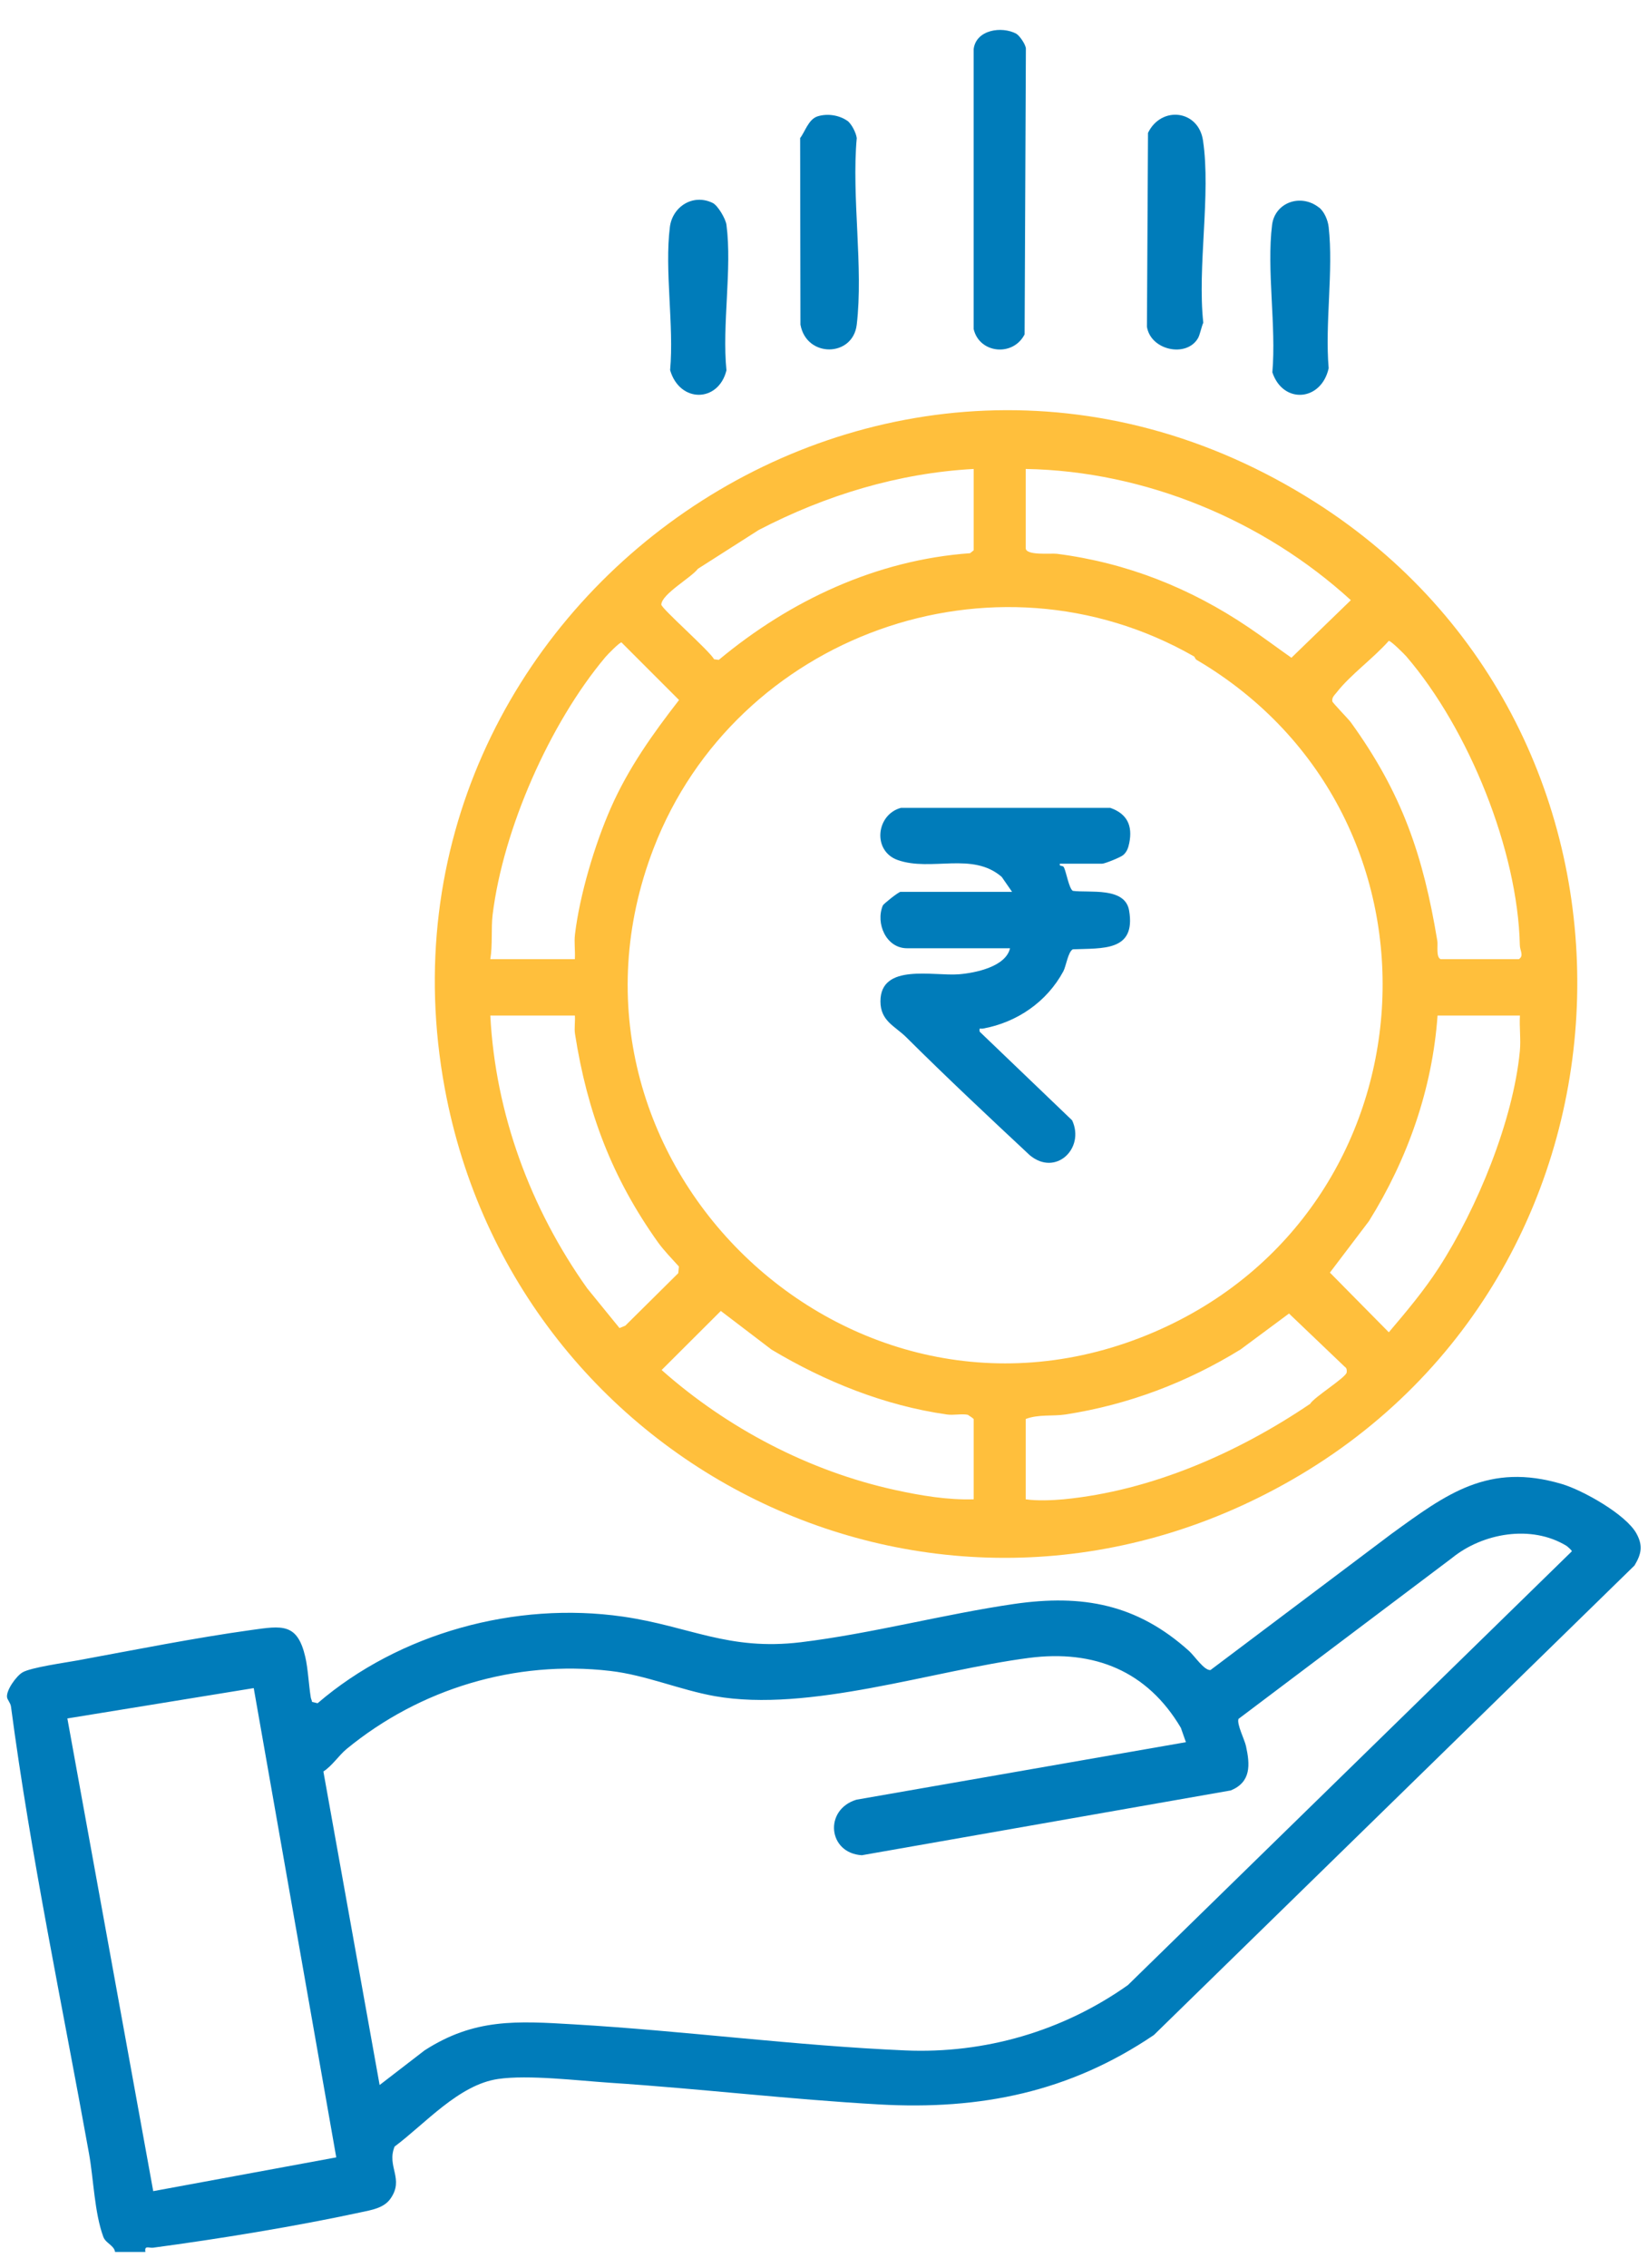 <svg width="48" height="66" viewBox="0 0 48 66" fill="none" xmlns="http://www.w3.org/2000/svg">
<path d="M3.352 65.545C3.323 65.347 3.08 65.294 3.009 65.102C2.75 64.399 2.726 63.418 2.592 62.675C1.82 58.386 0.891 53.995 0.32 49.67C0.305 49.559 0.215 49.474 0.205 49.398C0.177 49.196 0.473 48.781 0.656 48.674C0.905 48.529 1.9 48.392 2.264 48.325C3.898 48.023 5.681 47.669 7.314 47.442C8.22 47.315 8.662 47.233 8.893 48.229C8.97 48.56 8.994 49.05 9.051 49.399C9.058 49.445 9.082 49.489 9.091 49.535L9.251 49.572C11.629 47.531 15.014 46.6 18.149 47.052C20.083 47.332 21.209 48.052 23.325 47.797C25.376 47.548 27.485 46.982 29.536 46.683C31.531 46.394 33.12 46.688 34.634 48.053C34.801 48.204 35.07 48.62 35.256 48.607L40.521 44.648C42.128 43.482 43.352 42.556 45.495 43.193C46.098 43.372 47.361 44.077 47.665 44.635C47.857 44.987 47.808 45.227 47.608 45.562L33.609 59.228C31.157 60.887 28.565 61.416 25.606 61.249C22.999 61.103 20.388 60.791 17.777 60.619C16.841 60.557 15.392 60.38 14.509 60.508C13.364 60.673 12.38 61.814 11.493 62.475C11.254 63.066 11.785 63.411 11.37 63.996C11.177 64.269 10.811 64.323 10.502 64.39C8.621 64.796 6.369 65.164 4.457 65.419C4.339 65.434 4.2 65.339 4.235 65.543H3.352V65.545ZM45.625 44.991C44.602 44.367 43.187 44.618 42.291 45.345L36.073 50.028C36.017 50.179 36.247 50.622 36.291 50.82C36.41 51.362 36.443 51.865 35.849 52.11L25.103 53.996C24.114 53.937 23.991 52.672 24.943 52.38L34.541 50.706L34.394 50.288C33.417 48.635 31.873 48.007 29.971 48.253C27.175 48.616 23.563 49.849 20.826 49.367C19.804 49.186 18.813 48.752 17.773 48.632C15.006 48.31 12.231 49.15 10.096 50.903C9.866 51.093 9.678 51.392 9.419 51.559L11.057 60.684L12.366 59.676C13.817 58.741 15.048 58.82 16.706 58.918C19.923 59.106 23.144 59.538 26.363 59.677C28.689 59.778 30.96 59.114 32.851 57.776L45.779 45.153C45.799 45.131 45.64 45 45.627 44.992L45.625 44.991ZM7.391 49.132L1.962 50.015L4.463 63.773L9.794 62.79L7.39 49.13L7.391 49.132Z" fill="#007CBA"/>
<path d="M38.312 14.619C48.794 21.281 48.387 36.899 37.626 43.071C27.393 48.94 15.017 42.822 12.954 31.675C10.351 17.605 25.803 6.668 38.312 14.619ZM28.36 13.649C26.165 13.768 24.038 14.417 22.099 15.425L20.326 16.556C20.14 16.808 19.271 17.29 19.262 17.596C19.258 17.706 20.67 18.944 20.798 19.187L20.935 19.206C23.011 17.478 25.527 16.297 28.255 16.101L28.36 16.016V13.649ZM29.875 13.649V15.953C29.875 16.178 30.613 16.097 30.782 16.118C32.827 16.38 34.68 17.121 36.361 18.256C36.788 18.544 37.194 18.848 37.614 19.144L39.345 17.468C36.8 15.145 33.354 13.709 29.875 13.649ZM34.775 19.104C28.934 15.766 21.422 18.505 19.038 24.688C15.559 33.712 24.713 42.598 33.622 38.767C41.875 35.218 42.63 23.777 34.847 19.202C34.813 19.182 34.8 19.119 34.775 19.104ZM41.965 27.917H44.238C44.394 27.816 44.269 27.669 44.267 27.51C44.207 24.756 42.782 21.224 40.962 19.106C40.901 19.035 40.508 18.645 40.45 18.652C40.011 19.152 39.333 19.638 38.934 20.15C38.871 20.231 38.789 20.293 38.805 20.412C38.81 20.452 39.276 20.929 39.343 21.021C40.838 23.089 41.453 24.899 41.864 27.386C41.886 27.514 41.819 27.871 41.965 27.917ZM14.281 27.917H16.743C16.758 27.682 16.719 27.426 16.747 27.194C16.883 26.058 17.318 24.585 17.795 23.506C18.303 22.354 19.013 21.358 19.778 20.374L18.101 18.697C18.04 18.698 17.696 19.049 17.632 19.126C16.01 21.054 14.653 24.138 14.348 26.624C14.3 27.021 14.351 27.502 14.281 27.914V27.917ZM16.743 29.558H14.281C14.43 32.41 15.445 35.166 17.103 37.497L18.044 38.653L18.212 38.584L19.755 37.056L19.774 36.862C19.582 36.648 19.332 36.391 19.167 36.161C17.821 34.274 17.103 32.365 16.748 30.093C16.722 29.924 16.757 29.733 16.744 29.56L16.743 29.558ZM44.269 29.558H41.87C41.721 31.682 41.002 33.733 39.871 35.542L38.735 37.039L40.451 38.776C40.964 38.172 41.477 37.563 41.912 36.89C43.026 35.165 44.071 32.62 44.267 30.597C44.3 30.261 44.25 29.898 44.27 29.56L44.269 29.558ZM28.36 43.637V41.301C28.36 41.291 28.198 41.18 28.188 41.177C28.009 41.141 27.776 41.196 27.577 41.168C25.76 40.908 24.036 40.214 22.472 39.28L20.995 38.155L19.271 39.874C21.178 41.565 23.567 42.819 26.073 43.366C26.821 43.529 27.592 43.66 28.36 43.637ZM29.875 41.301V43.637C30.196 43.685 30.643 43.668 30.978 43.637C33.539 43.39 36.054 42.283 38.16 40.858C38.272 40.664 39.205 40.093 39.224 39.943C39.231 39.886 39.228 39.817 39.173 39.785L37.544 38.23L36.134 39.275C34.57 40.238 32.858 40.887 31.034 41.168C30.672 41.224 30.243 41.157 29.872 41.301H29.875Z" fill="#FFBF3C"/>
<path d="M29.603 0.984C29.69 1.029 29.891 1.313 29.88 1.43L29.843 9.731C29.508 10.389 28.526 10.291 28.359 9.578V1.428C28.43 0.864 29.175 0.754 29.603 0.982V0.984Z" fill="#007CBA"/>
<path d="M24.675 3.511C24.801 3.599 24.935 3.866 24.954 4.019C24.799 5.729 25.152 7.785 24.953 9.453C24.839 10.399 23.488 10.42 23.314 9.448L23.305 4.018C23.448 3.837 23.545 3.473 23.811 3.387C24.093 3.298 24.433 3.347 24.675 3.513V3.511Z" fill="#007CBA"/>
<path d="M34.894 9.841C34.563 10.417 33.516 10.201 33.406 9.511L33.437 3.868C33.823 3.073 34.907 3.196 35.039 4.09C35.273 5.659 34.87 7.766 35.047 9.392C34.992 9.515 34.951 9.741 34.894 9.841Z" fill="#007CBA"/>
<path d="M20.757 5.906C20.906 5.978 21.136 6.366 21.159 6.544C21.327 7.822 21.026 9.461 21.159 10.779C20.925 11.722 19.798 11.735 19.518 10.773C19.635 9.474 19.352 7.869 19.511 6.607C19.587 6.011 20.186 5.629 20.756 5.906H20.757Z" fill="#007CBA"/>
<path d="M38.419 6.039C38.573 6.16 38.677 6.412 38.699 6.609C38.842 7.883 38.587 9.414 38.699 10.717C38.483 11.688 37.366 11.766 37.059 10.836C37.176 9.496 36.888 7.846 37.051 6.545C37.133 5.895 37.882 5.621 38.416 6.039H38.419Z" fill="#007CBA"/>
<path d="M29.48 25.96L29.177 25.523C28.325 24.781 27.124 25.376 26.147 25.031C25.404 24.768 25.515 23.706 26.243 23.512H32.337C32.83 23.685 32.993 24.029 32.891 24.537C32.863 24.674 32.824 24.793 32.714 24.887C32.636 24.954 32.178 25.138 32.1 25.138H30.869C30.847 25.239 30.95 25.165 30.991 25.25C31.057 25.386 31.138 25.864 31.247 25.928C31.728 25.993 32.766 25.806 32.886 26.498C33.092 27.698 32.114 27.594 31.247 27.629C31.109 27.7 31.051 28.121 30.971 28.27C30.49 29.161 29.618 29.758 28.629 29.937C28.548 29.952 28.515 29.892 28.535 30.028L31.227 32.607C31.607 33.424 30.746 34.252 29.992 33.621C28.785 32.495 27.568 31.354 26.4 30.193C26.069 29.863 25.645 29.721 25.644 29.146C25.642 28.022 27.191 28.417 27.933 28.356C28.414 28.317 29.295 28.135 29.418 27.599H26.419C25.807 27.599 25.497 26.87 25.713 26.354C25.734 26.306 26.172 25.957 26.229 25.957H29.48V25.96Z" fill="#007CBA"/>
</svg>
